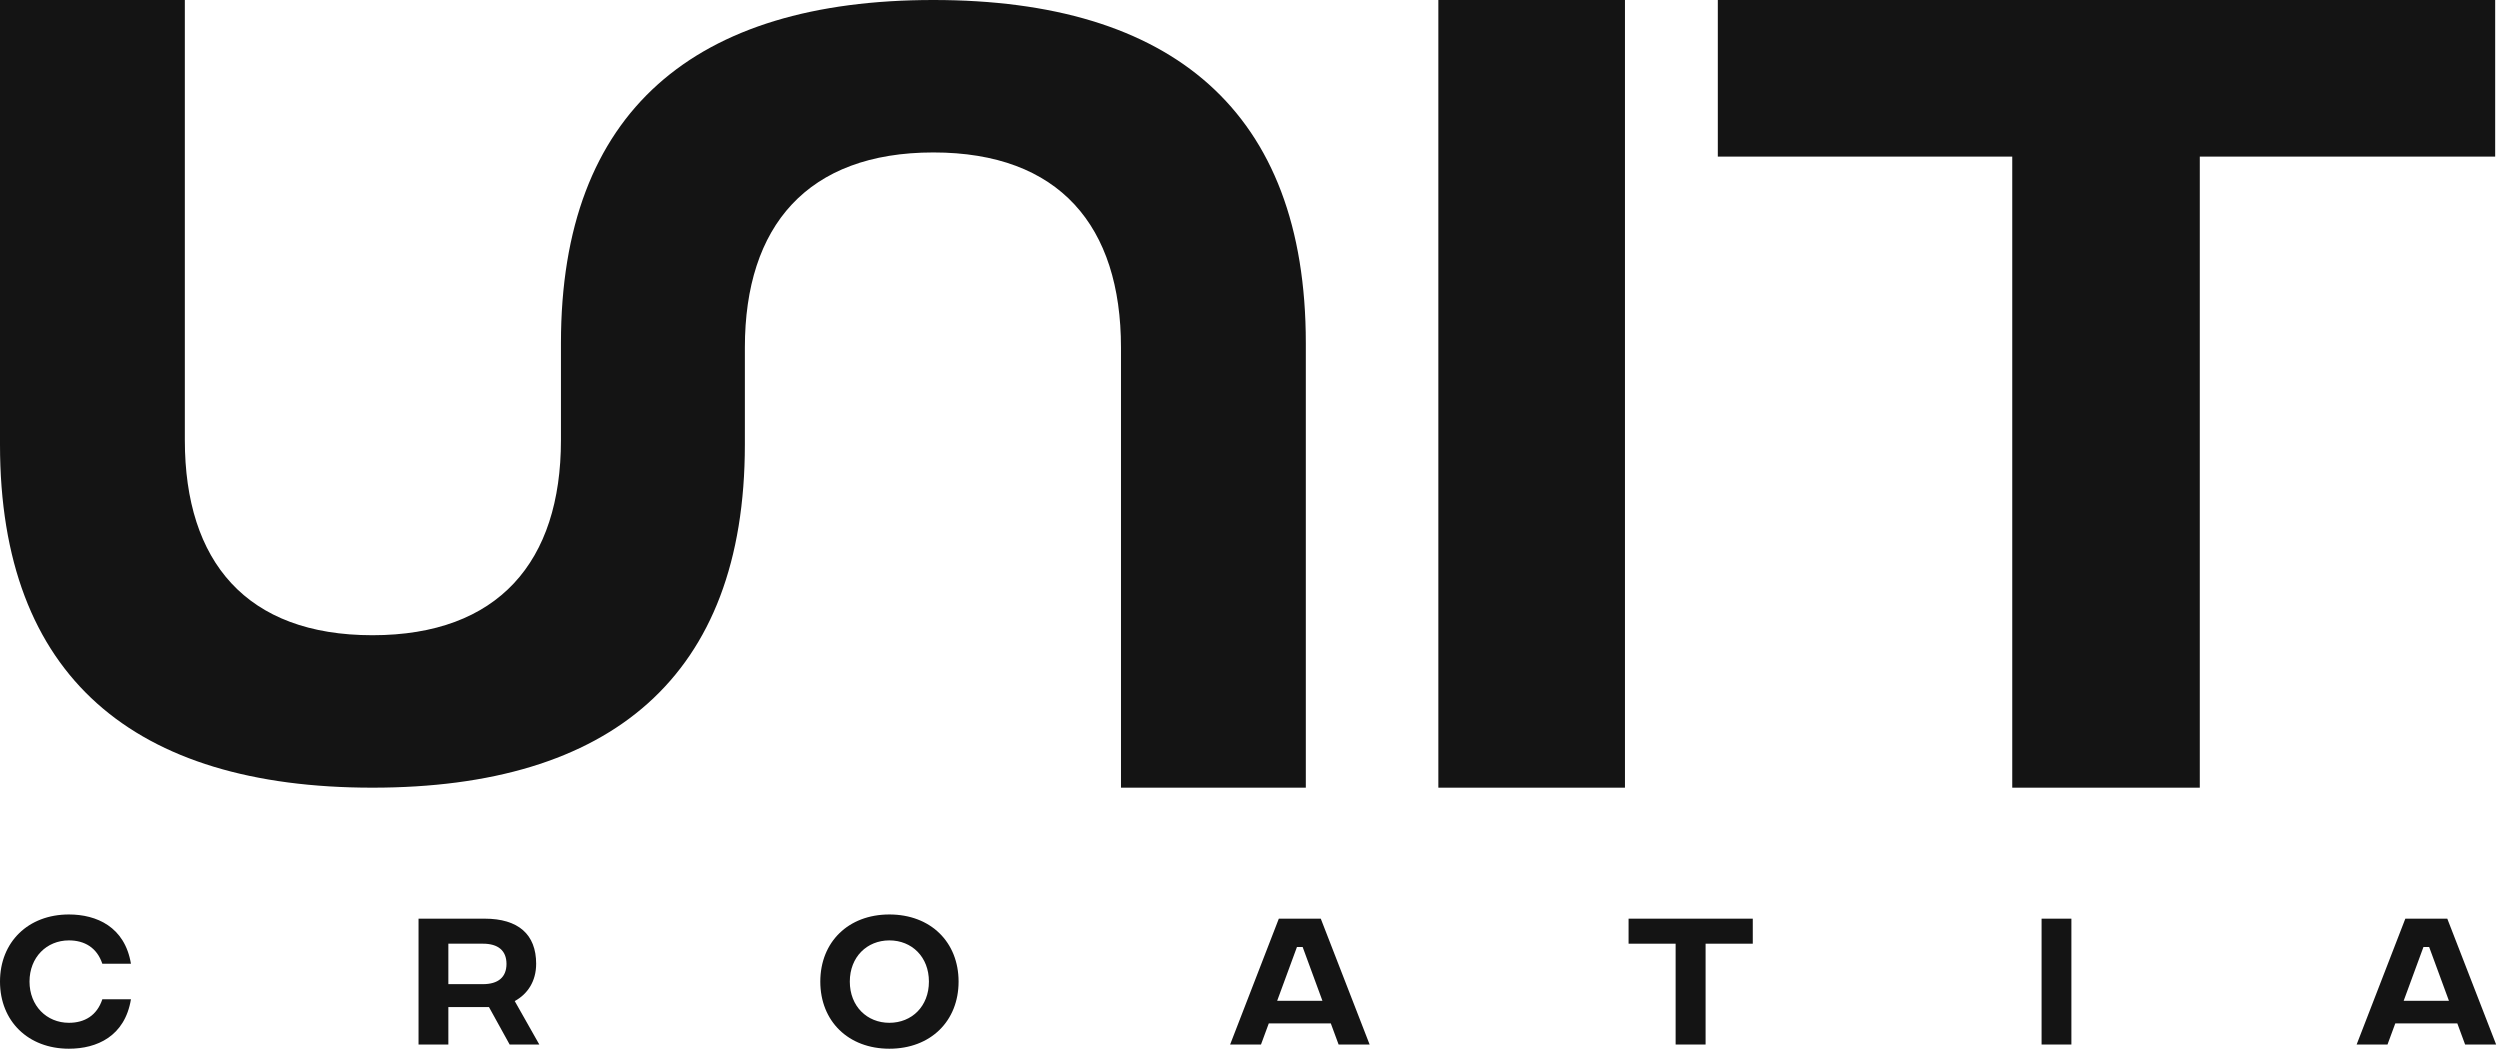 <svg width="292" height="123" viewBox="0 0 292 123" fill="none" xmlns="http://www.w3.org/2000/svg">
<path d="M287.925 122L287.015 119.533H279.77L278.86 122H275.255L280.943 107.3H285.843L291.548 122H287.925ZM280.75 116.89H286.035L283.725 110.608H283.06L280.75 116.89Z" fill="#141414"/>
<path d="M238.457 122V107.3H241.939V122H238.457Z" fill="#141414"/>
<path d="M204.725 107.3V110.223H199.213V122H195.713V110.223H190.218V107.3H204.725Z" fill="#141414"/>
<path d="M156.349 122L155.439 119.533H148.194L147.284 122H143.679L149.367 107.3H154.267L159.972 122H156.349ZM149.174 116.89H154.459L152.149 110.608H151.484L149.174 116.89Z" fill="#141414"/>
<path d="M103.878 122.49C99.083 122.49 95.811 119.27 95.811 114.65C95.811 110.03 99.083 106.81 103.878 106.81C108.691 106.81 111.963 110.03 111.963 114.65C111.963 119.27 108.691 122.49 103.878 122.49ZM103.878 119.463C106.503 119.463 108.498 117.538 108.498 114.65C108.498 111.763 106.503 109.838 103.878 109.838C101.271 109.838 99.258 111.763 99.258 114.65C99.258 117.538 101.271 119.463 103.878 119.463Z" fill="#141414"/>
<path d="M62.991 122H59.526L57.111 117.625H52.368V122H48.886V107.3H56.603C60.541 107.3 62.623 109.138 62.623 112.568C62.623 114.615 61.626 116.103 60.121 116.925L62.991 122ZM52.368 110.223V114.948H56.411C58.178 114.948 59.158 114.143 59.158 112.585C59.158 111.028 58.178 110.223 56.411 110.223H52.368Z" fill="#141414"/>
<path d="M8.05 122.49C3.29 122.49 0 119.27 0 114.65C0 110.03 3.29 106.81 8.05 106.81C11.27 106.81 14.578 108.245 15.295 112.568H11.953C11.322 110.678 9.87 109.838 8.05 109.838C5.442 109.838 3.447 111.815 3.447 114.65C3.447 117.468 5.442 119.463 8.05 119.463C9.87 119.463 11.322 118.623 11.953 116.715H15.295C14.578 121.055 11.305 122.49 8.05 122.49Z" fill="#141414"/>
<path fill-rule="evenodd" clip-rule="evenodd" d="M0 51.935C0 79.069 15.681 92 43.5 92C71.319 92 87 79.069 87 51.935V50.182H87.001V40.594C87.001 26.392 94.305 17.806 109.02 17.806C123.734 17.806 130.931 26.392 130.931 40.594V92H152.52V40.065C152.52 12.931 136.838 0 109.02 0C81.201 0 65.519 12.931 65.519 40.065V41.818H65.519V51.406C65.519 65.608 58.215 74.194 43.5 74.194C28.785 74.194 21.589 65.608 21.589 51.406V0H0V51.935Z" fill="#141414"/>
<path d="M291.436 0V18.291H256.936V92H235.031V18.291H200.641V0H291.436Z" fill="#141414"/>
<path d="M168 92V0H189.795V92H168Z" fill="#141414"/>
</svg>
